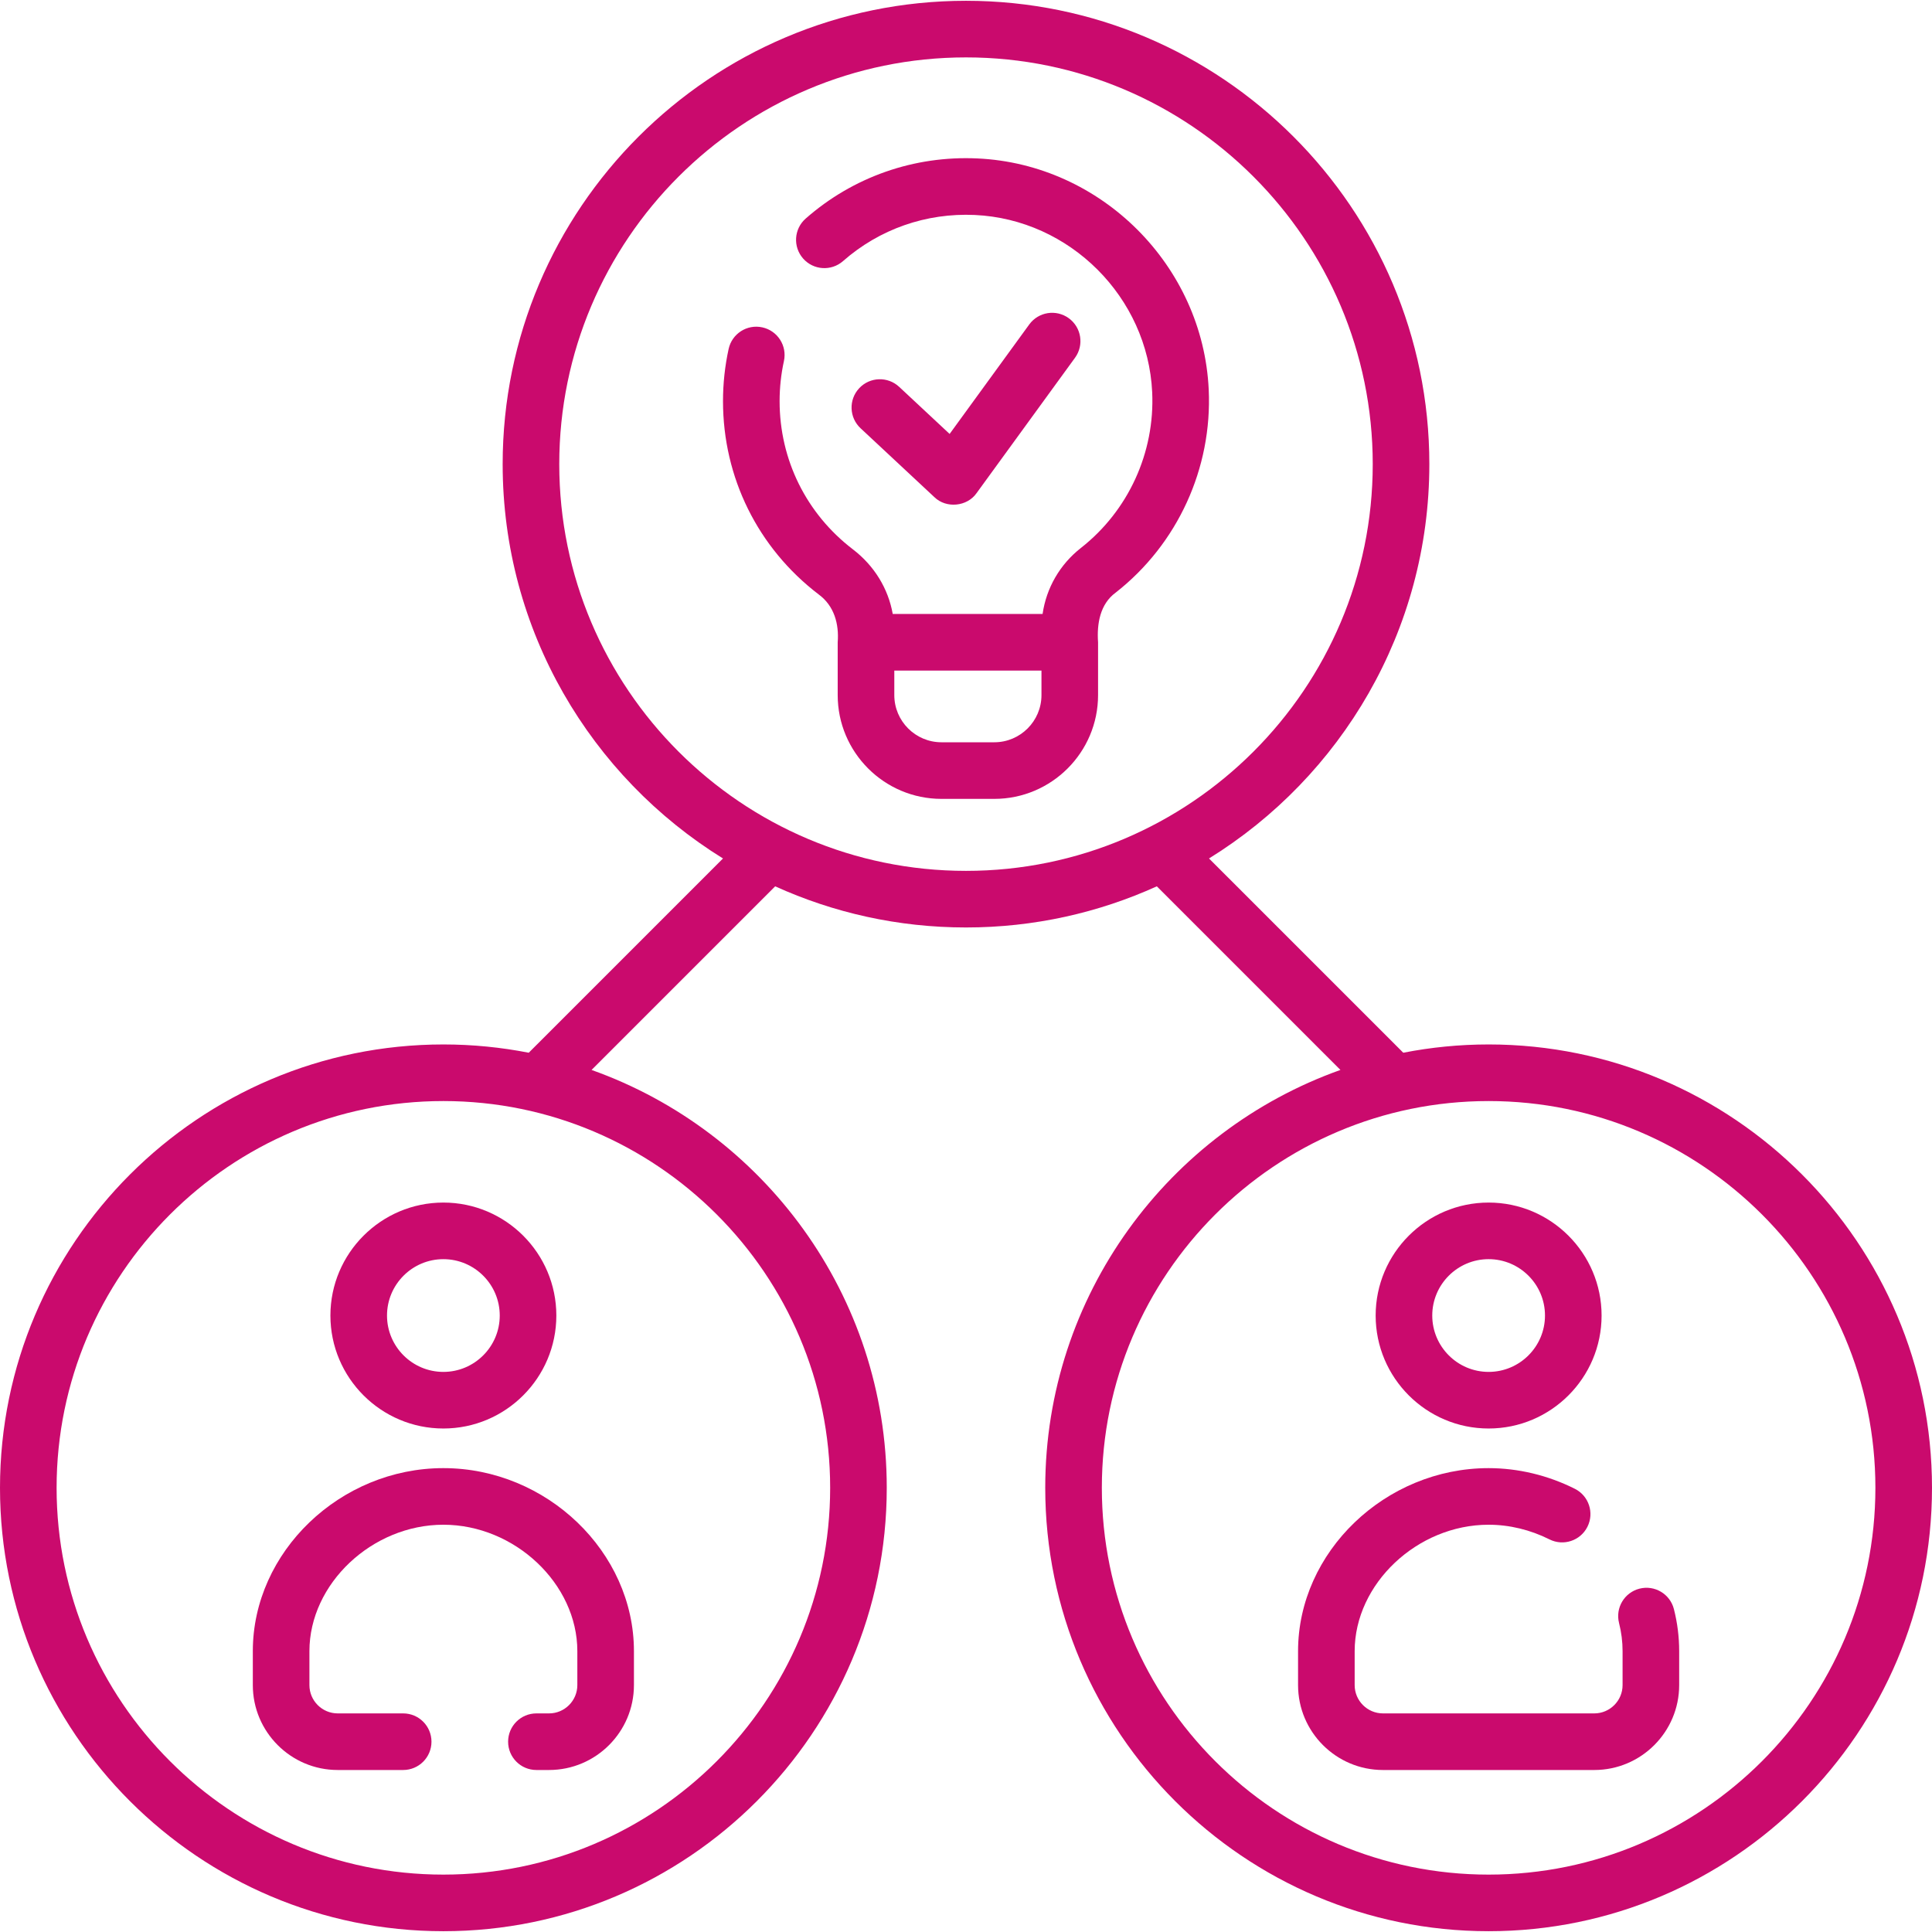 <?xml version="1.0"?>
<svg xmlns="http://www.w3.org/2000/svg" xmlns:xlink="http://www.w3.org/1999/xlink" xmlns:svgjs="http://svgjs.com/svgjs" version="1.1" width="512" height="512" x="0" y="0" viewBox="0 0 512 512" style="enable-background:new 0 0 512 512" xml:space="preserve" class=""><g><g xmlns="http://www.w3.org/2000/svg"><path d="m247.622 131.749c3.139 3.06 8.688 2.522 11.183-1.072l26.087-35.869c2.437-3.35 1.695-8.04-1.654-10.477-3.35-2.436-8.04-1.697-10.477 1.654l-21.102 29.014-13.368-12.478c-3.027-2.825-7.774-2.663-10.601.366-2.826 3.028-2.662 7.774.366 10.601z" fill="#ca0a6d" data-original="#000000" style="" class=""/><path d="m259.034 41.987c-16.781-.778-32.948 4.887-45.521 15.936-3.112 2.733-3.418 7.473-.684 10.584 2.733 3.111 7.473 3.419 10.584.684 9.642-8.473 22.034-12.813 34.932-12.219 25.18 1.159 45.823 21.791 46.996 46.97.745 15.983-6.316 31.41-18.89 41.27-5.588 4.382-9.16 10.615-10.156 17.499h-39.711c-1.188-6.722-4.891-12.796-10.556-17.128-12.345-9.439-19.425-23.752-19.425-39.268 0-3.586.385-7.162 1.145-10.629.887-4.047-1.675-8.045-5.721-8.932-4.052-.889-8.046 1.675-8.932 5.721-.99 4.52-1.492 9.176-1.492 13.84 0 20.227 9.227 38.883 25.314 51.184 4.197 3.056 5.46 7.908 5.082 12.715v13.997c0 15.163 12.337 27.5 27.5 27.5h14c15.163 0 27.5-12.337 27.5-27.5v-13.998c-.349-4.857.502-10.149 4.707-13.197 16.385-12.848 25.588-32.949 24.618-53.771-1.529-32.838-28.451-59.745-61.29-61.258zm16.966 142.223c0 6.893-5.607 12.5-12.5 12.5h-14c-6.893 0-12.5-5.607-12.5-12.5v-6.5h39z" fill="#ca0a6d" data-original="#000000" style="" class=""/><path d="m434.485 421.01c-4.015 1.021-6.44 5.104-5.419 9.118.619 2.434.934 4.938.934 7.441v9c0 4.136-3.364 7.5-7.5 7.5h-56c-4.136 0-7.5-3.364-7.5-7.5v-9c0-17.846 16.589-33.5 35.5-33.5 5.49 0 11.063 1.343 16.115 3.882 3.703 1.861 8.209.367 10.069-3.333 1.86-3.701.368-8.209-3.333-10.069-7.132-3.585-15.034-5.479-22.852-5.479-27.374 0-50.5 22.21-50.5 48.5v9c0 12.406 10.094 22.5 22.5 22.5h56c12.406 0 22.5-10.094 22.5-22.5v-9c0-3.751-.47-7.499-1.396-11.141-1.022-4.014-5.106-6.438-9.118-5.419z" fill="#ca0a6d" data-original="#000000" style="" class=""/><path d="m394.5 378.569c16.508 0 29.938-13.431 29.938-29.938 0-16.509-13.431-29.939-29.938-29.939s-29.938 13.431-29.938 29.939 13.43 29.938 29.938 29.938zm0-44.878c8.237 0 14.938 6.702 14.938 14.939s-6.701 14.938-14.938 14.938-14.938-6.701-14.938-14.938 6.701-14.939 14.938-14.939z" fill="#ca0a6d" data-original="#000000" style="" class=""/><path d="m67 437.569v9c0 12.406 10.094 22.5 22.5 22.5h17.346c4.143 0 7.5-3.357 7.5-7.5s-3.357-7.5-7.5-7.5h-17.346c-4.136 0-7.5-3.364-7.5-7.5v-9c0-17.846 16.589-33.5 35.5-33.5s35.5 15.654 35.5 33.5v9c0 4.136-3.364 7.5-7.5 7.5h-3.346c-4.143 0-7.5 3.357-7.5 7.5s3.357 7.5 7.5 7.5h3.346c12.406 0 22.5-10.094 22.5-22.5v-9c0-26.29-23.126-48.5-50.5-48.5s-50.5 22.21-50.5 48.5z" fill="#ca0a6d" data-original="#000000" style="" class=""/><path d="m87.562 348.631c0 16.508 13.431 29.938 29.938 29.938s29.938-13.431 29.938-29.938c0-16.509-13.431-29.939-29.938-29.939s-29.938 13.43-29.938 29.939zm44.876 0c0 8.237-6.701 14.938-14.938 14.938s-14.938-6.701-14.938-14.938 6.701-14.939 14.938-14.939 14.938 6.702 14.938 14.939z" fill="#ca0a6d" data-original="#000000" style="" class=""/><path d="m394.5 276.79c-7.736 0-15.297.76-22.619 2.193l-51.481-51.48c35.011-21.655 58.39-60.397 58.39-104.503 0-67.707-55.083-122.79-122.79-122.79s-122.79 55.083-122.79 122.79c0 44.106 23.379 82.848 58.391 104.503l-51.48 51.48c-7.323-1.434-14.884-2.193-22.62-2.193-64.791 0-117.501 52.71-117.501 117.5s52.71 117.5 117.5 117.5 117.5-52.71 117.5-117.5c0-51.023-32.693-94.547-78.229-110.743l48.66-48.66c15.429 7.001 32.552 10.902 50.569 10.902s35.14-3.902 50.57-10.903l48.66 48.66c-45.536 16.197-78.23 59.721-78.23 110.744 0 64.79 52.71 117.5 117.5 117.5s117.5-52.71 117.5-117.5-52.71-117.5-117.5-117.5zm-174.5 117.5c0 56.519-45.981 102.5-102.5 102.5s-102.5-45.981-102.5-102.5 45.981-102.5 102.5-102.5 102.5 45.981 102.5 102.5zm-71.79-271.29c0-59.436 48.354-107.79 107.79-107.79s107.79 48.354 107.79 107.79-48.354 107.79-107.79 107.79-107.79-48.354-107.79-107.79zm246.29 373.79c-56.519 0-102.5-45.981-102.5-102.5s45.981-102.5 102.5-102.5 102.5 45.981 102.5 102.5-45.981 102.5-102.5 102.5z" fill="#ca0a6d" data-original="#000000" style="" class=""/></g></g></svg>
